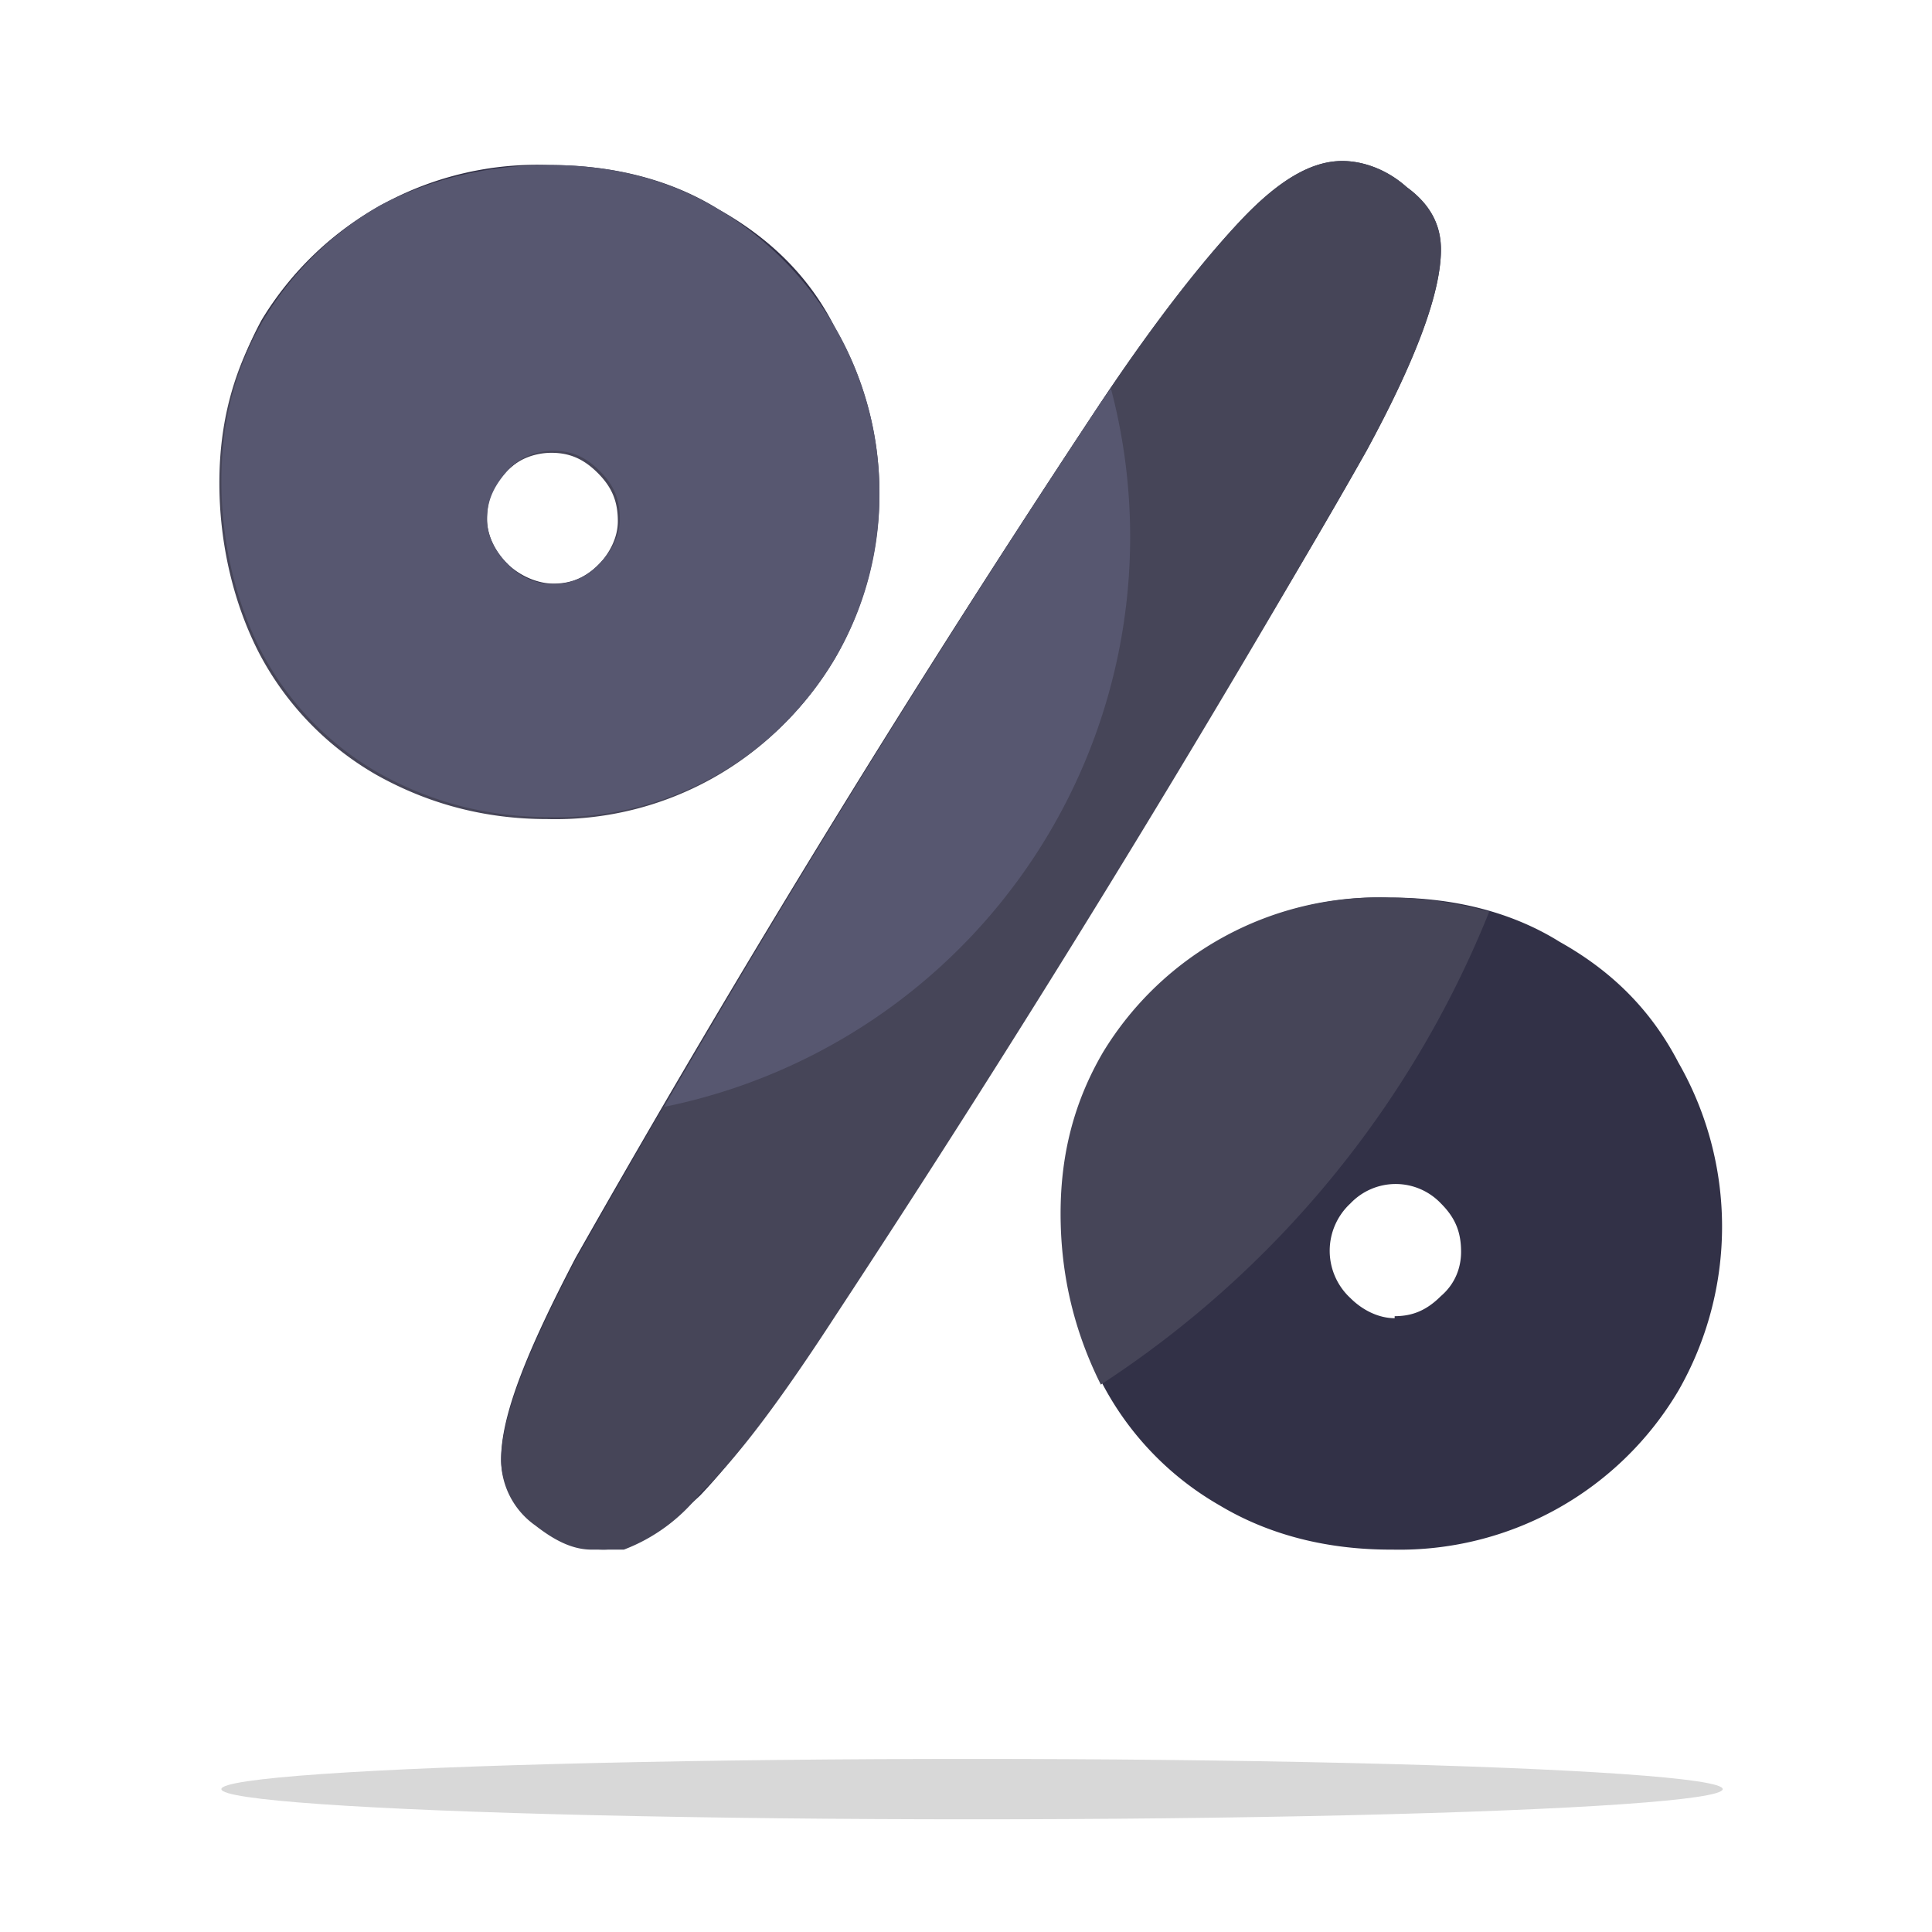 <svg xmlns="http://www.w3.org/2000/svg" width="96" height="96" fill="none"><ellipse cx="48.3" cy="88.9" fill="#d8d8d8" rx="37.3" ry="1.5"/><path fill="#323147" d="M54 45.6a811 811 0 0 1-12.5 19.7c-2.6 4-4.8 7-6.7 9C33 76 31.4 77 30 77c-1.1 0-2.3-.4-3.4-1.3s-1.7-2-1.7-3.2c0-2.2 1.3-5.4 3.7-10A710.5 710.5 0 0 1 54.7 20c2.8-4.2 5.2-7.2 7-9.1 1.9-2 3.5-2.9 5-2.9 1 0 2.2.4 3.2 1.3 1.1.8 1.7 1.8 1.7 3.1 0 2.1-1.2 5.4-3.7 10-2.4 4.3-7 12-13.9 23.2zm-26.7-5c-3.2 0-6-.8-8.5-2.2a15 15 0 0 1-5.8-6c-1.3-2.6-2-5.4-2-8.5 0-3 .7-5.6 2-8a16 16 0 0 1 14.3-7.7c3.1 0 6 .7 8.4 2.2 2.5 1.4 4.5 3.3 5.8 5.9a16.4 16.4 0 0 1 0 16.4 16.1 16.1 0 0 1-14.2 7.9zm.2-11.6c.9 0 1.6-.3 2.3-1s1-1.4 1-2.2c0-1-.4-1.7-1-2.4s-1.4-1-2.3-1c-.8 0-1.6.3-2.3 1s-1 1.4-1 2.4c0 .8.4 1.6 1 2.2s1.5 1 2.3 1zM69.1 77c-3.1 0-6-.7-8.5-2.2a15 15 0 0 1-5.8-6c-1.3-2.6-2-5.4-2-8.5 0-3 .7-5.6 2.1-8a16 16 0 0 1 14.2-7.7c3.1 0 6 .7 8.4 2.2 2.5 1.4 4.5 3.3 5.9 6a16.4 16.4 0 0 1 0 16.3 16.1 16.1 0 0 1-14.2 7.9zm.2-11.6c.9 0 1.6-.3 2.3-1 .7-.6 1-1.4 1-2.2 0-1-.3-1.7-1-2.4a3.1 3.1 0 0 0-4.5 0 3.2 3.2 0 0 0 0 4.7c.6.6 1.4 1 2.2 1z"/><g fill-rule="evenodd" clip-rule="evenodd"><path fill="#464558" d="M29.4 77c-1 0-1.9-.5-2.8-1.2a4 4 0 0 1-1.7-3.2c0-2.2 1.3-5.4 3.7-10A710.5 710.5 0 0 1 54.7 20c2.8-4.2 5.2-7.2 7-9.1 1.9-2 3.5-2.9 5-2.9 1 0 2.2.4 3.2 1.3 1.1.8 1.7 1.8 1.7 3.1 0 2.1-1.2 5.4-3.7 10a811 811 0 0 1-26.4 43c-2.6 4-4.8 7-6.7 8.8A8.8 8.8 0 0 1 31 77h-1.5zM74 45.3a50.5 50.5 0 0 1-19.3 23.5c-1.3-2.6-2-5.4-2-8.5 0-3 .7-5.6 2.1-8a16 16 0 0 1 14.2-7.7c1.8 0 3.5.3 5 .7zm-55.3-6.8c2.5 1.4 5.3 2.2 8.5 2.2a16 16 0 0 0 16.4-16 16.4 16.4 0 0 0-8-14.2c-2.5-1.5-5.3-2.2-8.4-2.2s-5.9.7-8.4 2a16 16 0 0 0-5.8 5.7c-1.4 2.4-2.1 5-2.1 8s.7 6 2 8.5a15 15 0 0 0 5.8 6zm11-10.4a3.1 3.1 0 0 1-4.6 0c-.6-.6-1-1.4-1-2.2 0-1 .4-1.7 1-2.4s1.5-1 2.3-1c.9 0 1.6.3 2.3 1s1 1.4 1 2.4c0 .8-.4 1.6-1 2.2z"/><path fill="#575770" d="M33 55a28.9 28.9 0 0 0 22.2-35.7l-.5.7A710.7 710.7 0 0 0 33 55zM18.8 38.4c2.5 1.4 5.3 2.2 8.5 2.2a16 16 0 0 0 16.4-16 16.4 16.4 0 0 0-8-14.2c-2.5-1.5-5.3-2.2-8.4-2.2s-5.9.7-8.4 2a16 16 0 0 0-5.8 5.7c-1.4 2.4-2.1 5-2.1 8s.7 6 2 8.5a15 15 0 0 0 5.8 6zm11-10.4a3.1 3.1 0 0 1-4.6 0c-.6-.6-1-1.4-1-2.2 0-1 .4-1.7 1-2.4s1.5-1 2.3-1c.9 0 1.6.3 2.3 1s1 1.4 1 2.4c0 .8-.4 1.6-1 2.2z"/></g></svg>